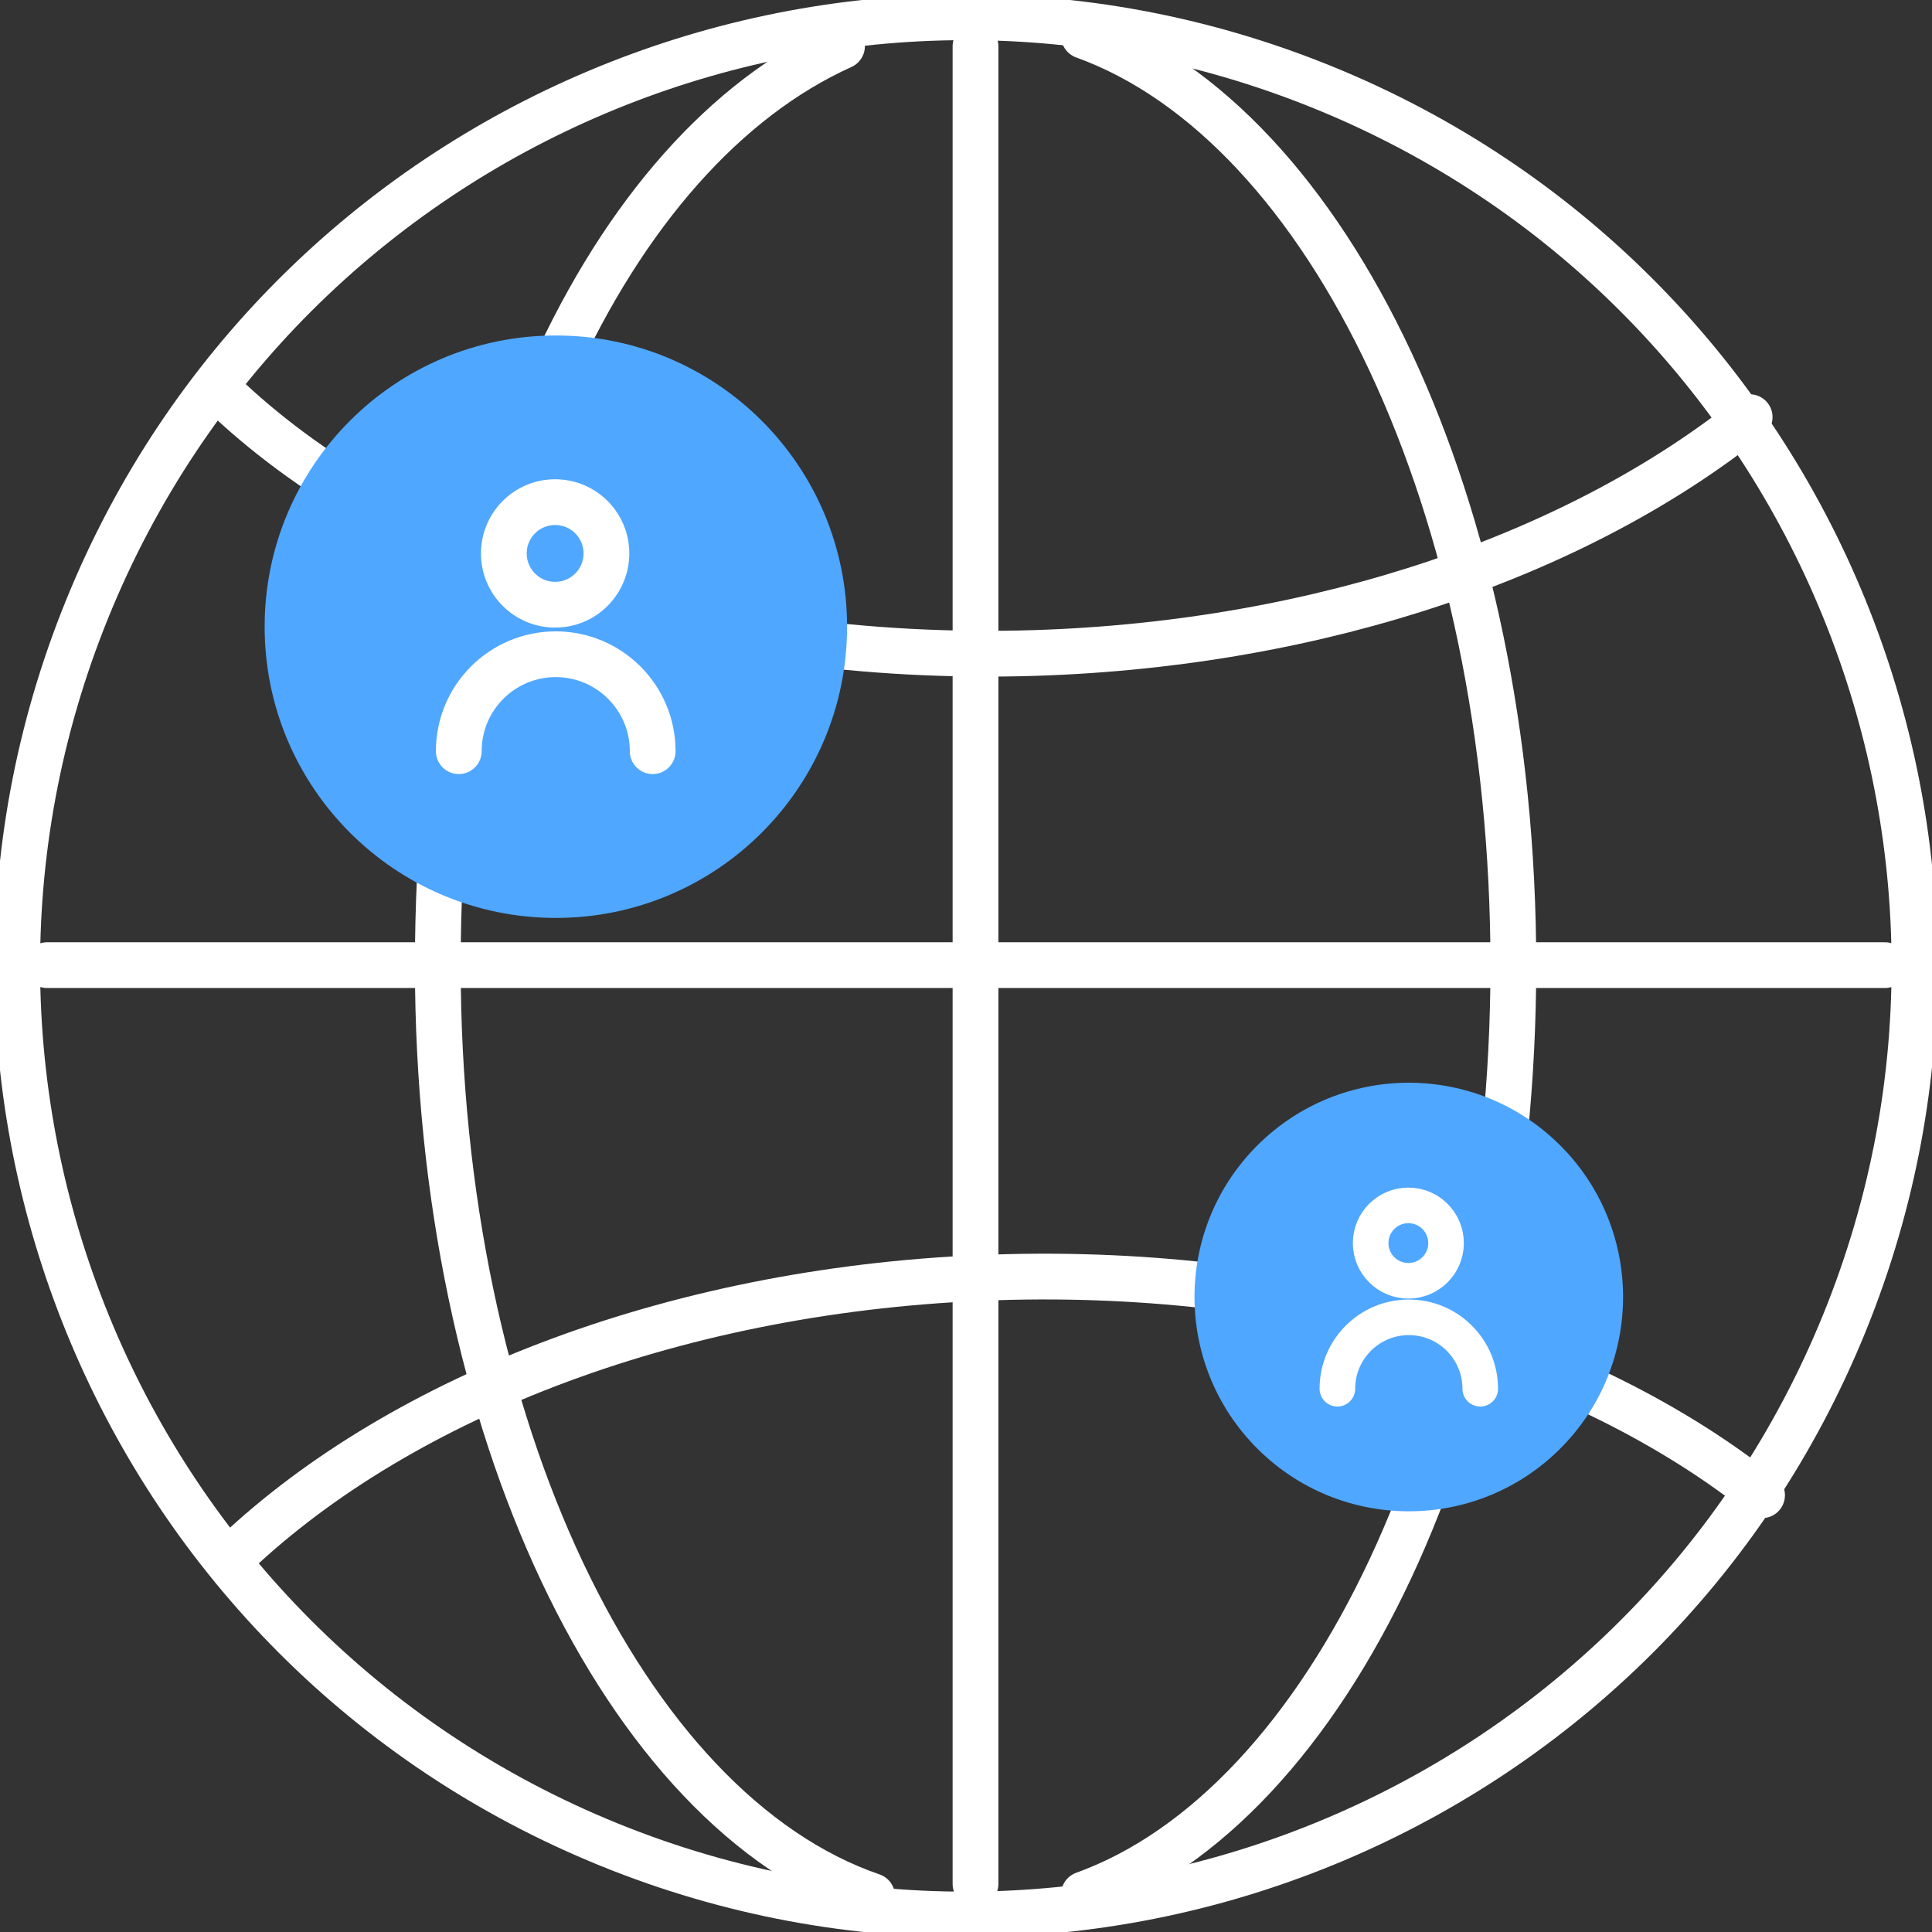 <svg width="76" height="76" viewBox="0 0 76 76" fill="none" xmlns="http://www.w3.org/2000/svg">
<rect x="0" y="0" width="76" height="76" fill="#333333" stroke="none"/>
<g clip-path="url(#clip0_826_1988)">
<path d="M72.557 52.038C80.312 32.949 71.124 11.188 52.035 3.433C32.947 -4.322 11.185 4.865 3.43 23.954C-4.325 43.043 4.863 64.804 23.952 72.559C43.041 80.314 64.802 71.126 72.557 52.038Z" stroke="white" stroke-width="1.8" stroke-linecap="round" stroke-linejoin="round"/>
<path d="M68.827 16.409C62.152 21.752 52.083 25.322 40.724 25.686C27.342 26.109 15.462 21.973 8.668 15.404" stroke="white" stroke-width="1.8" stroke-linecap="round" stroke-linejoin="round"/>
<path d="M9.258 61.127C15.84 54.904 26.748 50.643 39.208 50.247C51.392 49.86 62.327 53.255 69.315 58.819" stroke="white" stroke-width="1.8" stroke-linecap="round" stroke-linejoin="round"/>
<path d="M34.307 74.586C24.569 71.242 17.222 56.12 17.222 37.966C17.222 19.812 23.979 5.938 33.123 1.815" stroke="white" stroke-width="1.8" stroke-linecap="round" stroke-linejoin="round"/>
<path d="M42.64 1.414C52.281 4.892 59.531 19.936 59.531 37.965C59.531 55.995 52.281 71.039 42.64 74.517" stroke="white" stroke-width="1.8" stroke-linecap="round" stroke-linejoin="round"/>
<path d="M38.374 1.819V74.111" stroke="white" stroke-width="1.8" stroke-linecap="round" stroke-linejoin="round"/>
<path d="M74.148 37.966H1.852" stroke="white" stroke-width="1.8" stroke-linecap="round" stroke-linejoin="round"/>
<path d="M61.379 56.982C64.671 53.69 64.671 48.353 61.379 45.061C58.087 41.769 52.75 41.769 49.458 45.061C46.166 48.353 46.166 53.69 49.458 56.982C52.75 60.274 58.087 60.274 61.379 56.982Z" fill="#4FA7FF"/>
<path d="M55.401 50.383C56.22 50.383 56.884 49.719 56.884 48.9C56.884 48.081 56.22 47.417 55.401 47.417C54.582 47.417 53.918 48.081 53.918 48.9C53.918 49.719 54.582 50.383 55.401 50.383Z" stroke="white" stroke-width="1.4" stroke-linecap="round" stroke-linejoin="round"/>
<path d="M52.609 54.63C52.609 53.078 53.867 51.82 55.419 51.82C56.972 51.82 58.229 53.078 58.229 54.63" stroke="white" stroke-width="1.4" stroke-linecap="round" stroke-linejoin="round"/>
<path d="M21.866 36.109C28.193 36.109 33.322 30.98 33.322 24.653C33.322 18.326 28.193 13.197 21.866 13.197C15.539 13.197 10.41 18.326 10.41 24.653C10.41 30.98 15.539 36.109 21.866 36.109Z" fill="#4FA7FF"/>
<path d="M23.855 21.77C23.855 22.885 22.953 23.788 21.838 23.788C20.723 23.788 19.82 22.885 19.82 21.77C19.82 20.656 20.723 19.753 21.838 19.753C22.953 19.753 23.855 20.656 23.855 21.77Z" stroke="white" stroke-width="1.8" stroke-linecap="round" stroke-linejoin="round"/>
<path d="M18.047 29.55C18.047 27.441 19.756 25.736 21.861 25.736C23.966 25.736 25.675 27.445 25.675 29.55" stroke="white" stroke-width="1.8" stroke-linecap="round" stroke-linejoin="round"/>
</g>
<defs>
<clipPath id="clip0_826_1988">
<rect width="76" height="76" fill="white"/>
</clipPath>
</defs>
</svg>
